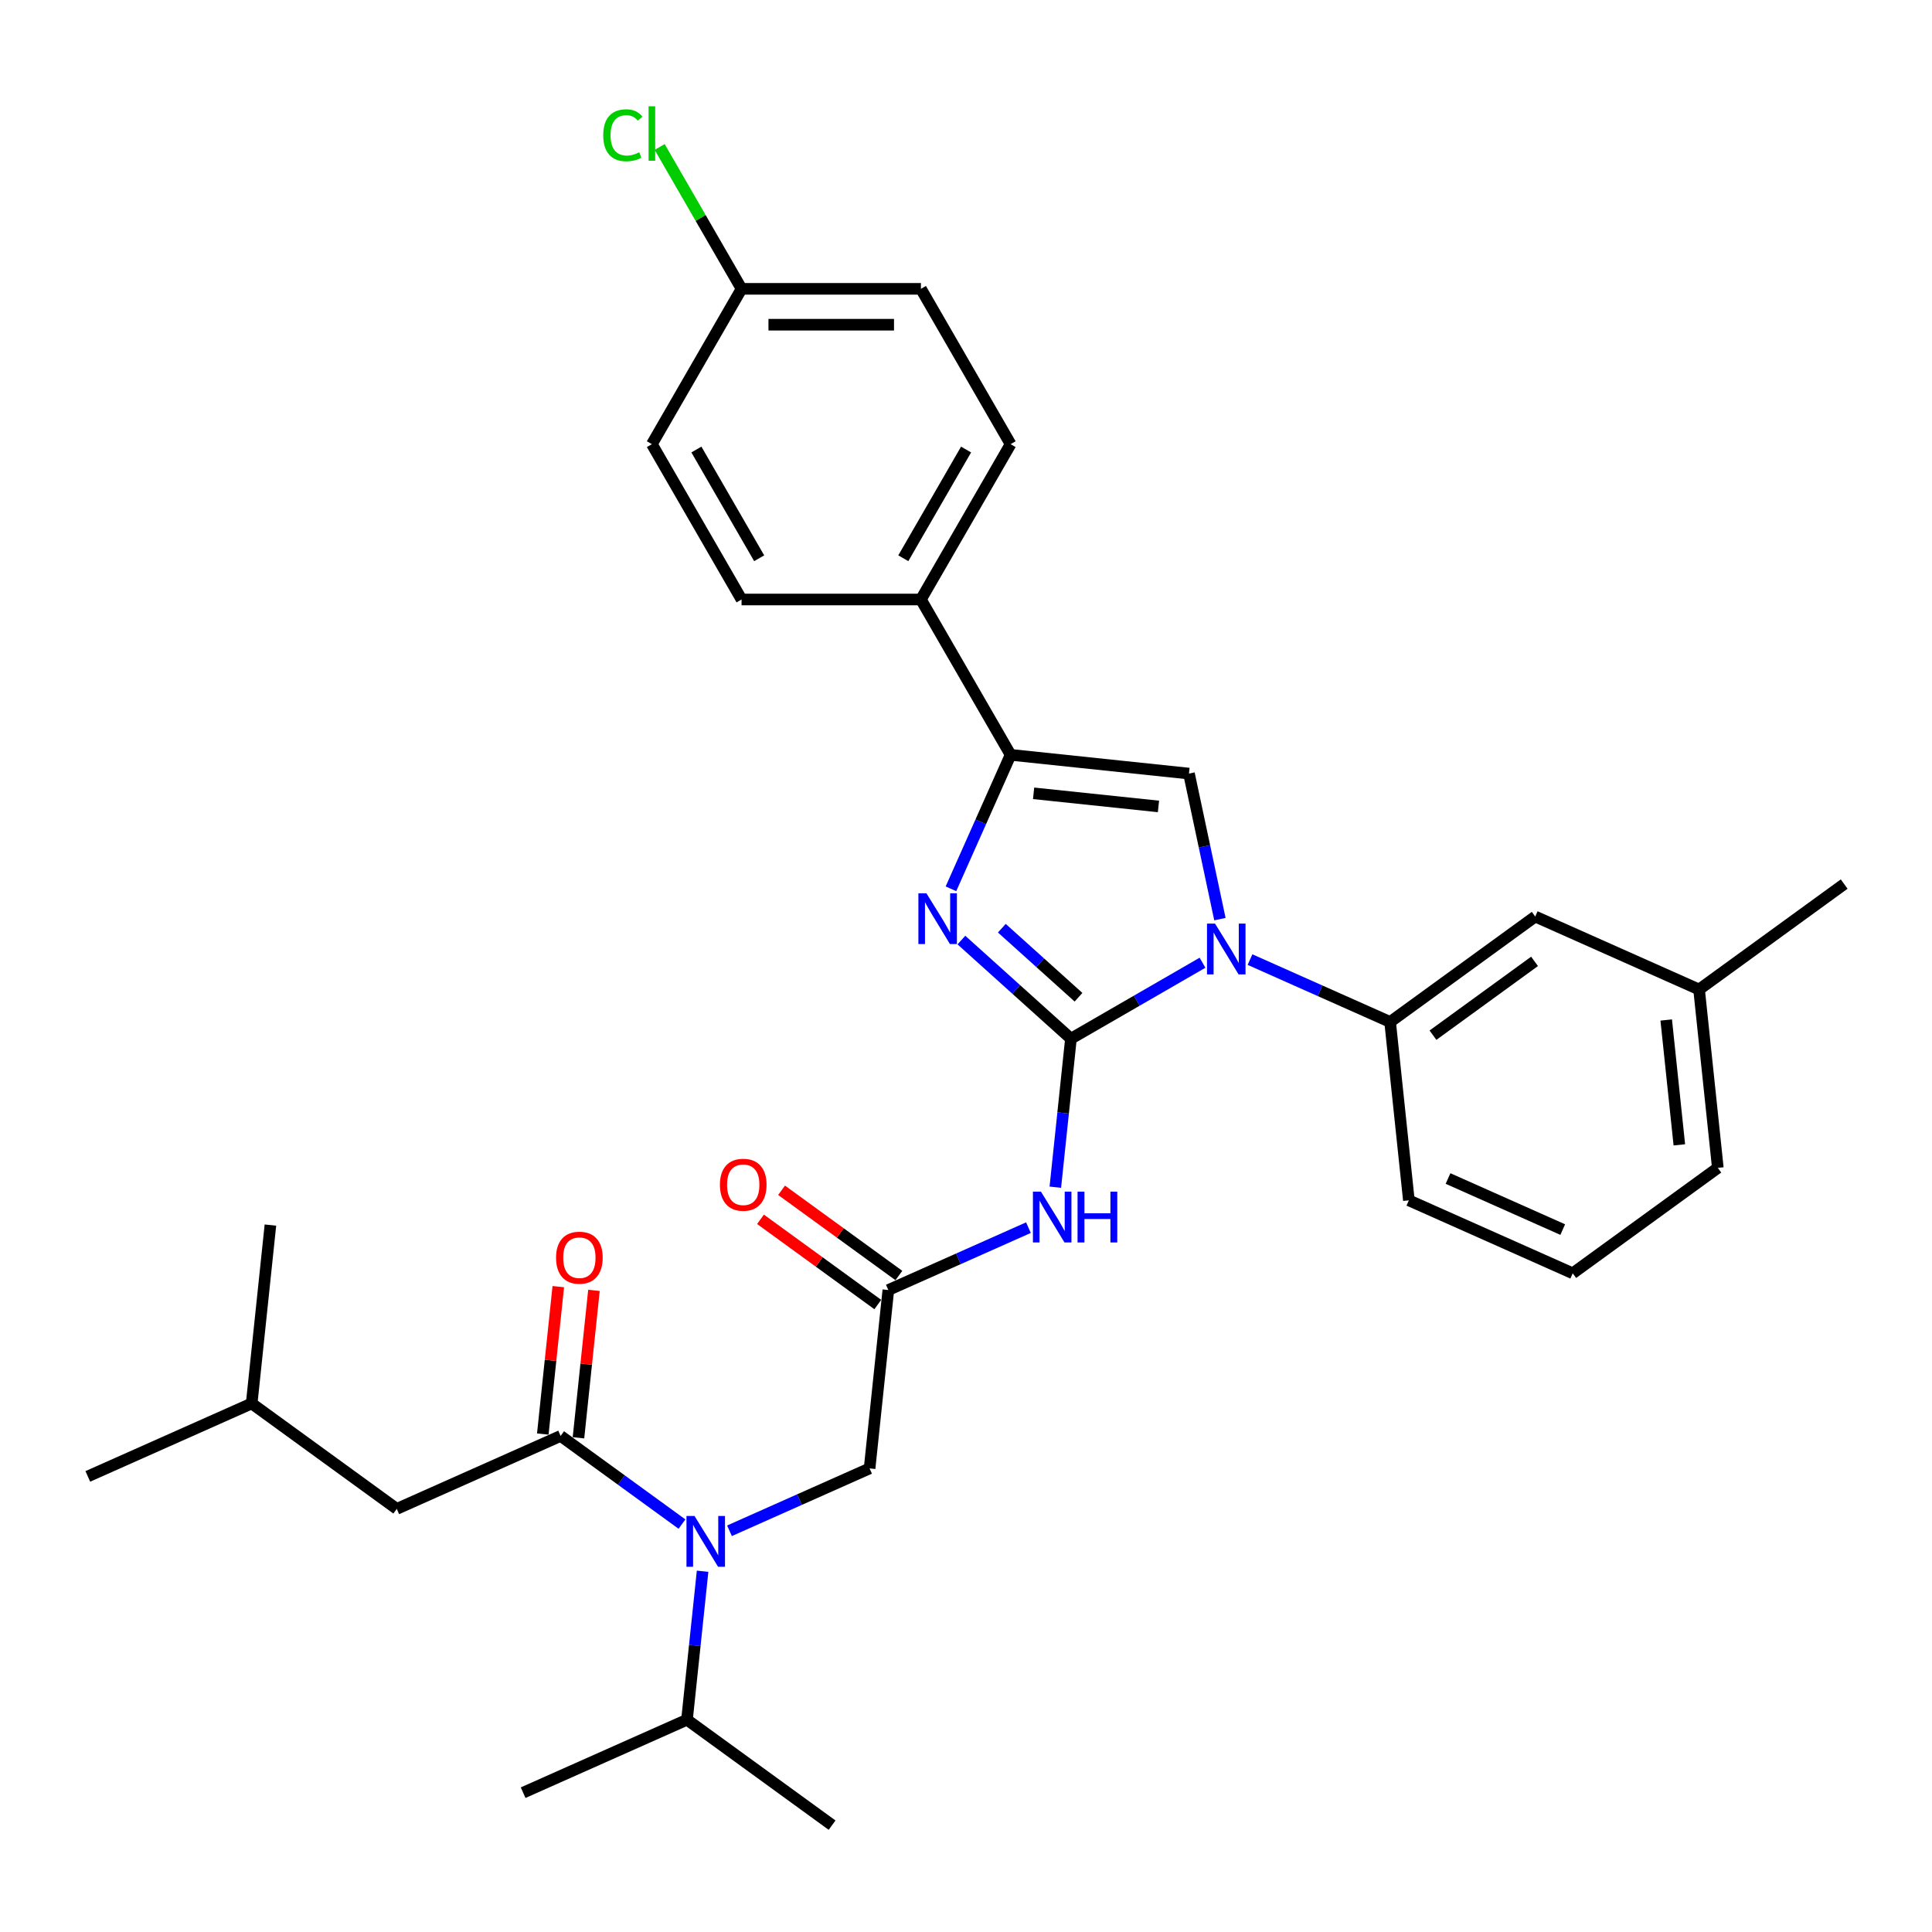 <?xml version='1.0' encoding='iso-8859-1'?>
<svg version='1.1' baseProfile='full'
              xmlns='http://www.w3.org/2000/svg'
                      xmlns:rdkit='http://www.rdkit.org/xml'
                      xmlns:xlink='http://www.w3.org/1999/xlink'
                  xml:space='preserve'
width='1000px' height='1000px' viewBox='0 0 1000 1000'>
<!-- END OF HEADER -->
<rect style='opacity:1.0;fill:#FFFFFF;stroke:none' width='1000' height='1000' x='0' y='0'> </rect>
<path class='bond-0' d='M 377.578,792.329 L 413.837,776.185' style='fill:none;fill-rule:evenodd;stroke:#0000FF;stroke-width:6px;stroke-linecap:butt;stroke-linejoin:miter;stroke-opacity:1' />
<path class='bond-0' d='M 413.837,776.185 L 450.097,760.042' style='fill:none;fill-rule:evenodd;stroke:#000000;stroke-width:6px;stroke-linecap:butt;stroke-linejoin:miter;stroke-opacity:1' />
<path class='bond-1' d='M 352.995,788.871 L 321.588,766.053' style='fill:none;fill-rule:evenodd;stroke:#0000FF;stroke-width:6px;stroke-linecap:butt;stroke-linejoin:miter;stroke-opacity:1' />
<path class='bond-1' d='M 321.588,766.053 L 290.181,743.234' style='fill:none;fill-rule:evenodd;stroke:#000000;stroke-width:6px;stroke-linecap:butt;stroke-linejoin:miter;stroke-opacity:1' />
<path class='bond-2' d='M 363.661,813.268 L 359.622,851.699' style='fill:none;fill-rule:evenodd;stroke:#0000FF;stroke-width:6px;stroke-linecap:butt;stroke-linejoin:miter;stroke-opacity:1' />
<path class='bond-2' d='M 359.622,851.699 L 355.583,890.129' style='fill:none;fill-rule:evenodd;stroke:#000000;stroke-width:6px;stroke-linecap:butt;stroke-linejoin:miter;stroke-opacity:1' />
<path class='bond-3' d='M 205.371,780.994 L 130.265,726.426' style='fill:none;fill-rule:evenodd;stroke:#000000;stroke-width:6px;stroke-linecap:butt;stroke-linejoin:miter;stroke-opacity:1' />
<path class='bond-4' d='M 205.371,780.994 L 290.181,743.234' style='fill:none;fill-rule:evenodd;stroke:#000000;stroke-width:6px;stroke-linecap:butt;stroke-linejoin:miter;stroke-opacity:1' />
<path class='bond-5' d='M 299.413,744.204 L 303.423,706.052' style='fill:none;fill-rule:evenodd;stroke:#000000;stroke-width:6px;stroke-linecap:butt;stroke-linejoin:miter;stroke-opacity:1' />
<path class='bond-5' d='M 303.423,706.052 L 307.433,667.9' style='fill:none;fill-rule:evenodd;stroke:#FF0000;stroke-width:6px;stroke-linecap:butt;stroke-linejoin:miter;stroke-opacity:1' />
<path class='bond-5' d='M 280.948,742.263 L 284.958,704.111' style='fill:none;fill-rule:evenodd;stroke:#000000;stroke-width:6px;stroke-linecap:butt;stroke-linejoin:miter;stroke-opacity:1' />
<path class='bond-5' d='M 284.958,704.111 L 288.968,665.959' style='fill:none;fill-rule:evenodd;stroke:#FF0000;stroke-width:6px;stroke-linecap:butt;stroke-linejoin:miter;stroke-opacity:1' />
<path class='bond-6' d='M 130.265,726.426 L 45.455,764.186' style='fill:none;fill-rule:evenodd;stroke:#000000;stroke-width:6px;stroke-linecap:butt;stroke-linejoin:miter;stroke-opacity:1' />
<path class='bond-7' d='M 130.265,726.426 L 139.969,634.098' style='fill:none;fill-rule:evenodd;stroke:#000000;stroke-width:6px;stroke-linecap:butt;stroke-linejoin:miter;stroke-opacity:1' />
<path class='bond-8' d='M 355.583,890.129 L 270.773,927.889' style='fill:none;fill-rule:evenodd;stroke:#000000;stroke-width:6px;stroke-linecap:butt;stroke-linejoin:miter;stroke-opacity:1' />
<path class='bond-9' d='M 355.583,890.129 L 430.689,944.697' style='fill:none;fill-rule:evenodd;stroke:#000000;stroke-width:6px;stroke-linecap:butt;stroke-linejoin:miter;stroke-opacity:1' />
<path class='bond-10' d='M 532.319,635.427 L 496.06,651.57' style='fill:none;fill-rule:evenodd;stroke:#0000FF;stroke-width:6px;stroke-linecap:butt;stroke-linejoin:miter;stroke-opacity:1' />
<path class='bond-10' d='M 496.06,651.57 L 459.801,667.714' style='fill:none;fill-rule:evenodd;stroke:#000000;stroke-width:6px;stroke-linecap:butt;stroke-linejoin:miter;stroke-opacity:1' />
<path class='bond-11' d='M 546.236,614.488 L 550.276,576.057' style='fill:none;fill-rule:evenodd;stroke:#0000FF;stroke-width:6px;stroke-linecap:butt;stroke-linejoin:miter;stroke-opacity:1' />
<path class='bond-11' d='M 550.276,576.057 L 554.315,537.627' style='fill:none;fill-rule:evenodd;stroke:#000000;stroke-width:6px;stroke-linecap:butt;stroke-linejoin:miter;stroke-opacity:1' />
<path class='bond-12' d='M 465.258,660.203 L 434.899,638.147' style='fill:none;fill-rule:evenodd;stroke:#000000;stroke-width:6px;stroke-linecap:butt;stroke-linejoin:miter;stroke-opacity:1' />
<path class='bond-12' d='M 434.899,638.147 L 404.541,616.09' style='fill:none;fill-rule:evenodd;stroke:#FF0000;stroke-width:6px;stroke-linecap:butt;stroke-linejoin:miter;stroke-opacity:1' />
<path class='bond-12' d='M 454.344,675.225 L 423.986,653.168' style='fill:none;fill-rule:evenodd;stroke:#000000;stroke-width:6px;stroke-linecap:butt;stroke-linejoin:miter;stroke-opacity:1' />
<path class='bond-12' d='M 423.986,653.168 L 393.628,631.112' style='fill:none;fill-rule:evenodd;stroke:#FF0000;stroke-width:6px;stroke-linecap:butt;stroke-linejoin:miter;stroke-opacity:1' />
<path class='bond-13' d='M 459.801,667.714 L 450.097,760.042' style='fill:none;fill-rule:evenodd;stroke:#000000;stroke-width:6px;stroke-linecap:butt;stroke-linejoin:miter;stroke-opacity:1' />
<path class='bond-14' d='M 622.422,498.305 L 588.368,517.966' style='fill:none;fill-rule:evenodd;stroke:#0000FF;stroke-width:6px;stroke-linecap:butt;stroke-linejoin:miter;stroke-opacity:1' />
<path class='bond-14' d='M 588.368,517.966 L 554.315,537.627' style='fill:none;fill-rule:evenodd;stroke:#000000;stroke-width:6px;stroke-linecap:butt;stroke-linejoin:miter;stroke-opacity:1' />
<path class='bond-15' d='M 631.426,475.742 L 623.419,438.072' style='fill:none;fill-rule:evenodd;stroke:#0000FF;stroke-width:6px;stroke-linecap:butt;stroke-linejoin:miter;stroke-opacity:1' />
<path class='bond-15' d='M 623.419,438.072 L 615.412,400.401' style='fill:none;fill-rule:evenodd;stroke:#000000;stroke-width:6px;stroke-linecap:butt;stroke-linejoin:miter;stroke-opacity:1' />
<path class='bond-16' d='M 647.005,496.681 L 683.264,512.825' style='fill:none;fill-rule:evenodd;stroke:#0000FF;stroke-width:6px;stroke-linecap:butt;stroke-linejoin:miter;stroke-opacity:1' />
<path class='bond-16' d='M 683.264,512.825 L 719.523,528.968' style='fill:none;fill-rule:evenodd;stroke:#000000;stroke-width:6px;stroke-linecap:butt;stroke-linejoin:miter;stroke-opacity:1' />
<path class='bond-17' d='M 554.315,537.627 L 525.965,512.101' style='fill:none;fill-rule:evenodd;stroke:#000000;stroke-width:6px;stroke-linecap:butt;stroke-linejoin:miter;stroke-opacity:1' />
<path class='bond-17' d='M 525.965,512.101 L 497.616,486.574' style='fill:none;fill-rule:evenodd;stroke:#0000FF;stroke-width:6px;stroke-linecap:butt;stroke-linejoin:miter;stroke-opacity:1' />
<path class='bond-17' d='M 558.234,516.171 L 538.389,498.302' style='fill:none;fill-rule:evenodd;stroke:#000000;stroke-width:6px;stroke-linecap:butt;stroke-linejoin:miter;stroke-opacity:1' />
<path class='bond-17' d='M 538.389,498.302 L 518.544,480.434' style='fill:none;fill-rule:evenodd;stroke:#0000FF;stroke-width:6px;stroke-linecap:butt;stroke-linejoin:miter;stroke-opacity:1' />
<path class='bond-18' d='M 492.21,460.041 L 507.647,425.369' style='fill:none;fill-rule:evenodd;stroke:#0000FF;stroke-width:6px;stroke-linecap:butt;stroke-linejoin:miter;stroke-opacity:1' />
<path class='bond-18' d='M 507.647,425.369 L 523.084,390.697' style='fill:none;fill-rule:evenodd;stroke:#000000;stroke-width:6px;stroke-linecap:butt;stroke-linejoin:miter;stroke-opacity:1' />
<path class='bond-19' d='M 523.084,390.697 L 476.666,310.299' style='fill:none;fill-rule:evenodd;stroke:#000000;stroke-width:6px;stroke-linecap:butt;stroke-linejoin:miter;stroke-opacity:1' />
<path class='bond-20' d='M 523.084,390.697 L 615.412,400.401' style='fill:none;fill-rule:evenodd;stroke:#000000;stroke-width:6px;stroke-linecap:butt;stroke-linejoin:miter;stroke-opacity:1' />
<path class='bond-20' d='M 534.992,410.618 L 599.622,417.411' style='fill:none;fill-rule:evenodd;stroke:#000000;stroke-width:6px;stroke-linecap:butt;stroke-linejoin:miter;stroke-opacity:1' />
<path class='bond-21' d='M 476.666,310.299 L 523.084,229.9' style='fill:none;fill-rule:evenodd;stroke:#000000;stroke-width:6px;stroke-linecap:butt;stroke-linejoin:miter;stroke-opacity:1' />
<path class='bond-21' d='M 467.549,288.955 L 500.042,232.676' style='fill:none;fill-rule:evenodd;stroke:#000000;stroke-width:6px;stroke-linecap:butt;stroke-linejoin:miter;stroke-opacity:1' />
<path class='bond-22' d='M 476.666,310.299 L 383.83,310.299' style='fill:none;fill-rule:evenodd;stroke:#000000;stroke-width:6px;stroke-linecap:butt;stroke-linejoin:miter;stroke-opacity:1' />
<path class='bond-23' d='M 523.084,229.9 L 476.666,149.502' style='fill:none;fill-rule:evenodd;stroke:#000000;stroke-width:6px;stroke-linecap:butt;stroke-linejoin:miter;stroke-opacity:1' />
<path class='bond-24' d='M 879.439,512.161 L 889.143,604.488' style='fill:none;fill-rule:evenodd;stroke:#000000;stroke-width:6px;stroke-linecap:butt;stroke-linejoin:miter;stroke-opacity:1' />
<path class='bond-24' d='M 862.43,527.95 L 869.222,592.58' style='fill:none;fill-rule:evenodd;stroke:#000000;stroke-width:6px;stroke-linecap:butt;stroke-linejoin:miter;stroke-opacity:1' />
<path class='bond-25' d='M 879.439,512.161 L 794.629,474.401' style='fill:none;fill-rule:evenodd;stroke:#000000;stroke-width:6px;stroke-linecap:butt;stroke-linejoin:miter;stroke-opacity:1' />
<path class='bond-26' d='M 879.439,512.161 L 954.545,457.593' style='fill:none;fill-rule:evenodd;stroke:#000000;stroke-width:6px;stroke-linecap:butt;stroke-linejoin:miter;stroke-opacity:1' />
<path class='bond-27' d='M 889.143,604.488 L 814.037,659.056' style='fill:none;fill-rule:evenodd;stroke:#000000;stroke-width:6px;stroke-linecap:butt;stroke-linejoin:miter;stroke-opacity:1' />
<path class='bond-28' d='M 814.037,659.056 L 729.227,621.296' style='fill:none;fill-rule:evenodd;stroke:#000000;stroke-width:6px;stroke-linecap:butt;stroke-linejoin:miter;stroke-opacity:1' />
<path class='bond-28' d='M 808.868,636.43 L 749.501,609.998' style='fill:none;fill-rule:evenodd;stroke:#000000;stroke-width:6px;stroke-linecap:butt;stroke-linejoin:miter;stroke-opacity:1' />
<path class='bond-29' d='M 729.227,621.296 L 719.523,528.968' style='fill:none;fill-rule:evenodd;stroke:#000000;stroke-width:6px;stroke-linecap:butt;stroke-linejoin:miter;stroke-opacity:1' />
<path class='bond-30' d='M 719.523,528.968 L 794.629,474.401' style='fill:none;fill-rule:evenodd;stroke:#000000;stroke-width:6px;stroke-linecap:butt;stroke-linejoin:miter;stroke-opacity:1' />
<path class='bond-30' d='M 741.703,535.804 L 794.277,497.607' style='fill:none;fill-rule:evenodd;stroke:#000000;stroke-width:6px;stroke-linecap:butt;stroke-linejoin:miter;stroke-opacity:1' />
<path class='bond-31' d='M 383.83,310.299 L 337.412,229.9' style='fill:none;fill-rule:evenodd;stroke:#000000;stroke-width:6px;stroke-linecap:butt;stroke-linejoin:miter;stroke-opacity:1' />
<path class='bond-31' d='M 392.947,288.955 L 360.454,232.676' style='fill:none;fill-rule:evenodd;stroke:#000000;stroke-width:6px;stroke-linecap:butt;stroke-linejoin:miter;stroke-opacity:1' />
<path class='bond-32' d='M 383.83,149.502 L 337.412,229.9' style='fill:none;fill-rule:evenodd;stroke:#000000;stroke-width:6px;stroke-linecap:butt;stroke-linejoin:miter;stroke-opacity:1' />
<path class='bond-33' d='M 383.83,149.502 L 362.635,112.792' style='fill:none;fill-rule:evenodd;stroke:#000000;stroke-width:6px;stroke-linecap:butt;stroke-linejoin:miter;stroke-opacity:1' />
<path class='bond-33' d='M 362.635,112.792 L 341.441,76.082' style='fill:none;fill-rule:evenodd;stroke:#00CC00;stroke-width:6px;stroke-linecap:butt;stroke-linejoin:miter;stroke-opacity:1' />
<path class='bond-34' d='M 383.83,149.502 L 476.666,149.502' style='fill:none;fill-rule:evenodd;stroke:#000000;stroke-width:6px;stroke-linecap:butt;stroke-linejoin:miter;stroke-opacity:1' />
<path class='bond-34' d='M 397.755,168.069 L 462.74,168.069' style='fill:none;fill-rule:evenodd;stroke:#000000;stroke-width:6px;stroke-linecap:butt;stroke-linejoin:miter;stroke-opacity:1' />
<path  class='atom-0' d='M 359.475 784.656
L 368.09 798.581
Q 368.944 799.955, 370.318 802.443
Q 371.692 804.931, 371.767 805.08
L 371.767 784.656
L 375.257 784.656
L 375.257 810.947
L 371.655 810.947
L 362.409 795.722
Q 361.332 793.94, 360.181 791.897
Q 359.067 789.855, 358.732 789.223
L 358.732 810.947
L 355.316 810.947
L 355.316 784.656
L 359.475 784.656
' fill='#0000FF'/>
<path  class='atom-3' d='M 287.816 650.98
Q 287.816 644.668, 290.935 641.14
Q 294.055 637.612, 299.885 637.612
Q 305.715 637.612, 308.834 641.14
Q 311.953 644.668, 311.953 650.98
Q 311.953 657.368, 308.797 661.007
Q 305.641 664.609, 299.885 664.609
Q 294.092 664.609, 290.935 661.007
Q 287.816 657.405, 287.816 650.98
M 299.885 661.638
Q 303.895 661.638, 306.049 658.964
Q 308.24 656.254, 308.24 650.98
Q 308.24 645.819, 306.049 643.219
Q 303.895 640.583, 299.885 640.583
Q 295.874 640.583, 293.683 643.182
Q 291.529 645.782, 291.529 650.98
Q 291.529 656.291, 293.683 658.964
Q 295.874 661.638, 299.885 661.638
' fill='#FF0000'/>
<path  class='atom-8' d='M 538.799 616.809
L 547.414 630.734
Q 548.269 632.108, 549.643 634.596
Q 551.017 637.084, 551.091 637.233
L 551.091 616.809
L 554.581 616.809
L 554.581 643.1
L 550.979 643.1
L 541.733 627.875
Q 540.656 626.092, 539.505 624.05
Q 538.391 622.007, 538.057 621.376
L 538.057 643.1
L 534.64 643.1
L 534.64 616.809
L 538.799 616.809
' fill='#0000FF'/>
<path  class='atom-8' d='M 557.738 616.809
L 561.303 616.809
L 561.303 627.986
L 574.745 627.986
L 574.745 616.809
L 578.31 616.809
L 578.31 643.1
L 574.745 643.1
L 574.745 630.957
L 561.303 630.957
L 561.303 643.1
L 557.738 643.1
L 557.738 616.809
' fill='#0000FF'/>
<path  class='atom-10' d='M 372.626 613.221
Q 372.626 606.908, 375.745 603.38
Q 378.865 599.852, 384.695 599.852
Q 390.525 599.852, 393.644 603.38
Q 396.763 606.908, 396.763 613.221
Q 396.763 619.608, 393.607 623.247
Q 390.451 626.849, 384.695 626.849
Q 378.902 626.849, 375.745 623.247
Q 372.626 619.645, 372.626 613.221
M 384.695 623.878
Q 388.705 623.878, 390.859 621.205
Q 393.05 618.494, 393.05 613.221
Q 393.05 608.059, 390.859 605.46
Q 388.705 602.823, 384.695 602.823
Q 380.684 602.823, 378.493 605.422
Q 376.339 608.022, 376.339 613.221
Q 376.339 618.531, 378.493 621.205
Q 380.684 623.878, 384.695 623.878
' fill='#FF0000'/>
<path  class='atom-12' d='M 628.902 478.063
L 637.517 491.988
Q 638.371 493.362, 639.745 495.85
Q 641.119 498.338, 641.193 498.487
L 641.193 478.063
L 644.684 478.063
L 644.684 504.354
L 641.082 504.354
L 631.835 489.129
Q 630.758 487.347, 629.607 485.304
Q 628.493 483.262, 628.159 482.63
L 628.159 504.354
L 624.743 504.354
L 624.743 478.063
L 628.902 478.063
' fill='#0000FF'/>
<path  class='atom-14' d='M 479.513 462.361
L 488.128 476.287
Q 488.982 477.661, 490.356 480.149
Q 491.73 482.637, 491.804 482.785
L 491.804 462.361
L 495.295 462.361
L 495.295 488.653
L 491.693 488.653
L 482.446 473.428
Q 481.369 471.645, 480.218 469.603
Q 479.104 467.56, 478.77 466.929
L 478.77 488.653
L 475.354 488.653
L 475.354 462.361
L 479.513 462.361
' fill='#0000FF'/>
<path  class='atom-30' d='M 312.235 70.013
Q 312.235 63.477, 315.28 60.061
Q 318.362 56.607, 324.192 56.607
Q 329.613 56.607, 332.51 60.432
L 330.059 62.438
Q 327.942 59.652, 324.192 59.652
Q 320.218 59.652, 318.102 62.326
Q 316.022 64.963, 316.022 70.013
Q 316.022 75.212, 318.176 77.885
Q 320.367 80.559, 324.6 80.559
Q 327.497 80.559, 330.876 78.814
L 331.916 81.599
Q 330.542 82.49, 328.462 83.01
Q 326.383 83.53, 324.08 83.53
Q 318.362 83.53, 315.28 80.039
Q 312.235 76.549, 312.235 70.013
' fill='#00CC00'/>
<path  class='atom-30' d='M 335.703 55.011
L 339.12 55.011
L 339.12 83.196
L 335.703 83.196
L 335.703 55.011
' fill='#00CC00'/>
</svg>
